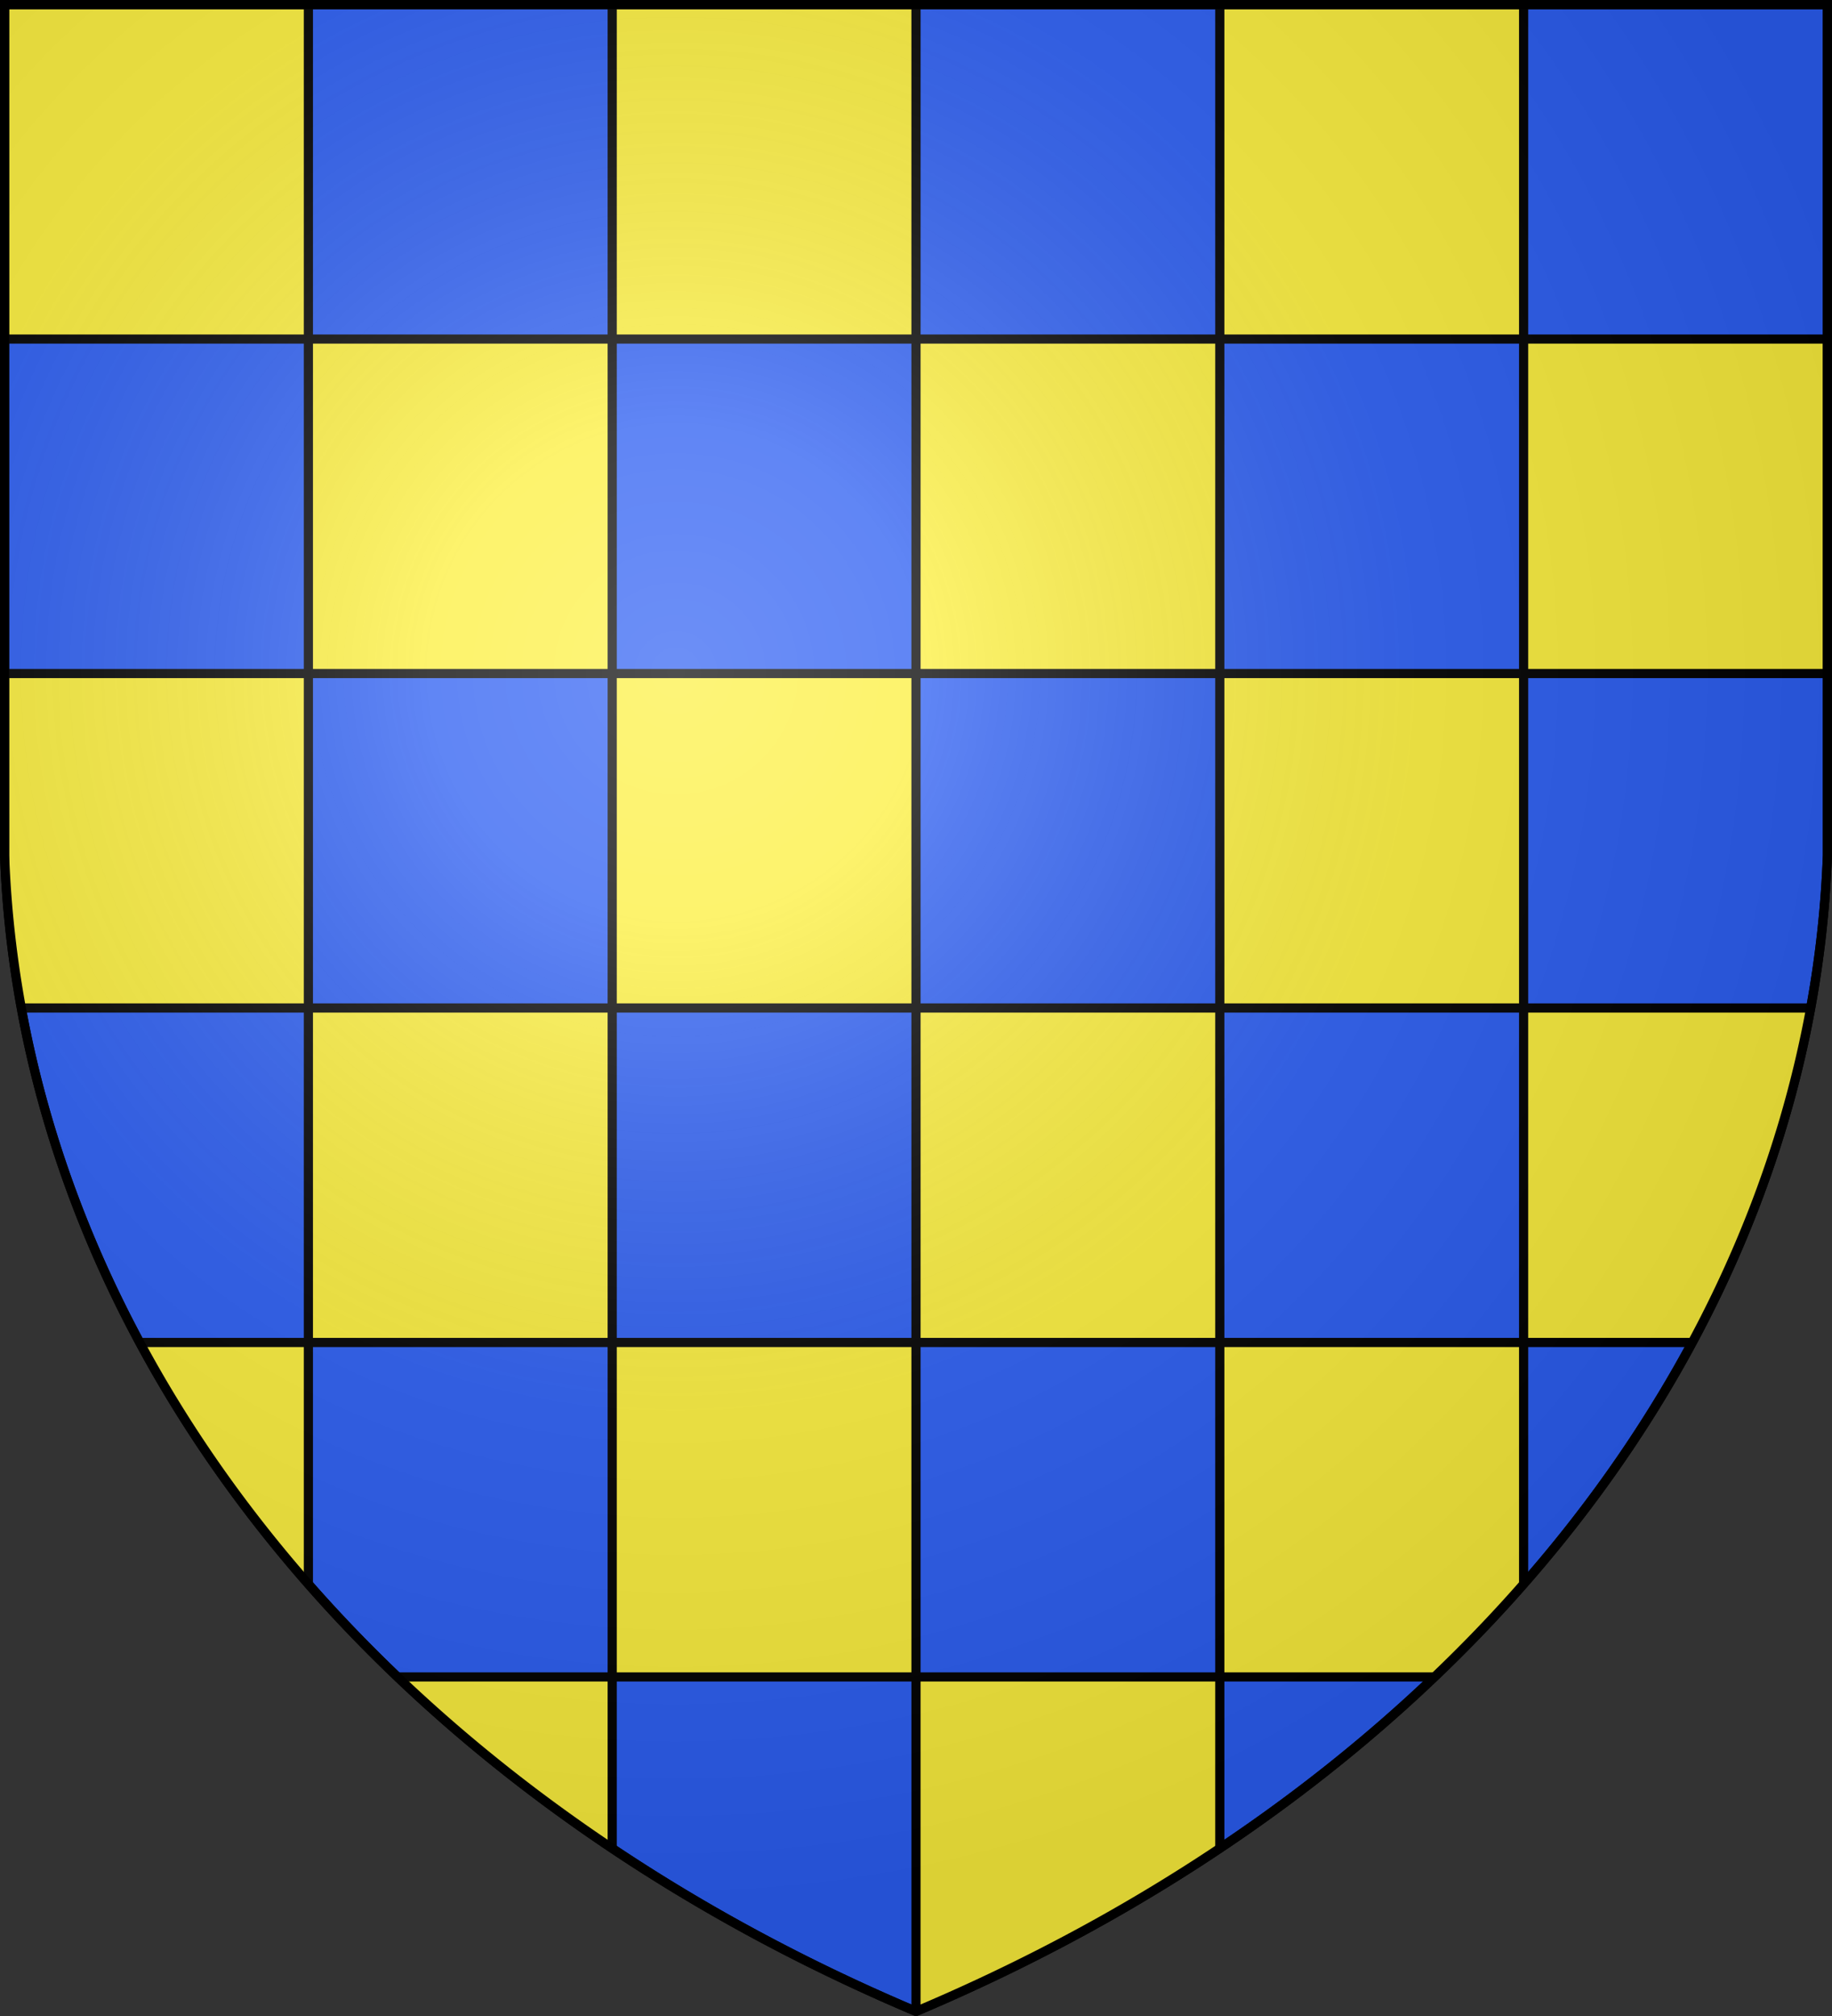 <?xml version="1.0" encoding="utf-8"?>
<svg version="1.1" width="600" height="660" xmlns="http://www.w3.org/2000/svg" xmlns:xlink="http://www.w3.org/1999/xlink" stroke="#000" stroke-width="3">
  <rect width="100%" height="100%" fill="#333333" stroke="none"/>
  <radialGradient id="a" cx="221.35" cy="220.1" r="405" gradientUnits="userSpaceOnUse">
    <stop offset="0" stop-color="#fff" stop-opacity=".31"/>
    <stop offset=".2" stop-color="#fff" stop-opacity=".25"/>
    <stop offset=".6" stop-color="#666" stop-opacity=".13"/>
    <stop offset="1" stop-opacity=".13"/>
  </radialGradient>
  <clipPath id="b">
    <path id="c" d="m1.5 1.5h597v278.5a570 445 0 0 1 -298.5 378.5 570 445 0 0 1 -298.5-378.5z"/>
  </clipPath>
  <use xlink:href="#c" fill="#2b5df2"/>
  <path clip-path="url(#b)" fill="#fcef3c" d="m1.5 111h597v109.5h-597v109.5h597v109.5h-597v109.5h597v109.5h-99.5v-657h-99.5v657h-99.5v-657h-99.5v657h-99.5v-657h-99.5z"/>
  <use xlink:href="#c" fill="url(#a)"/>
</svg>
